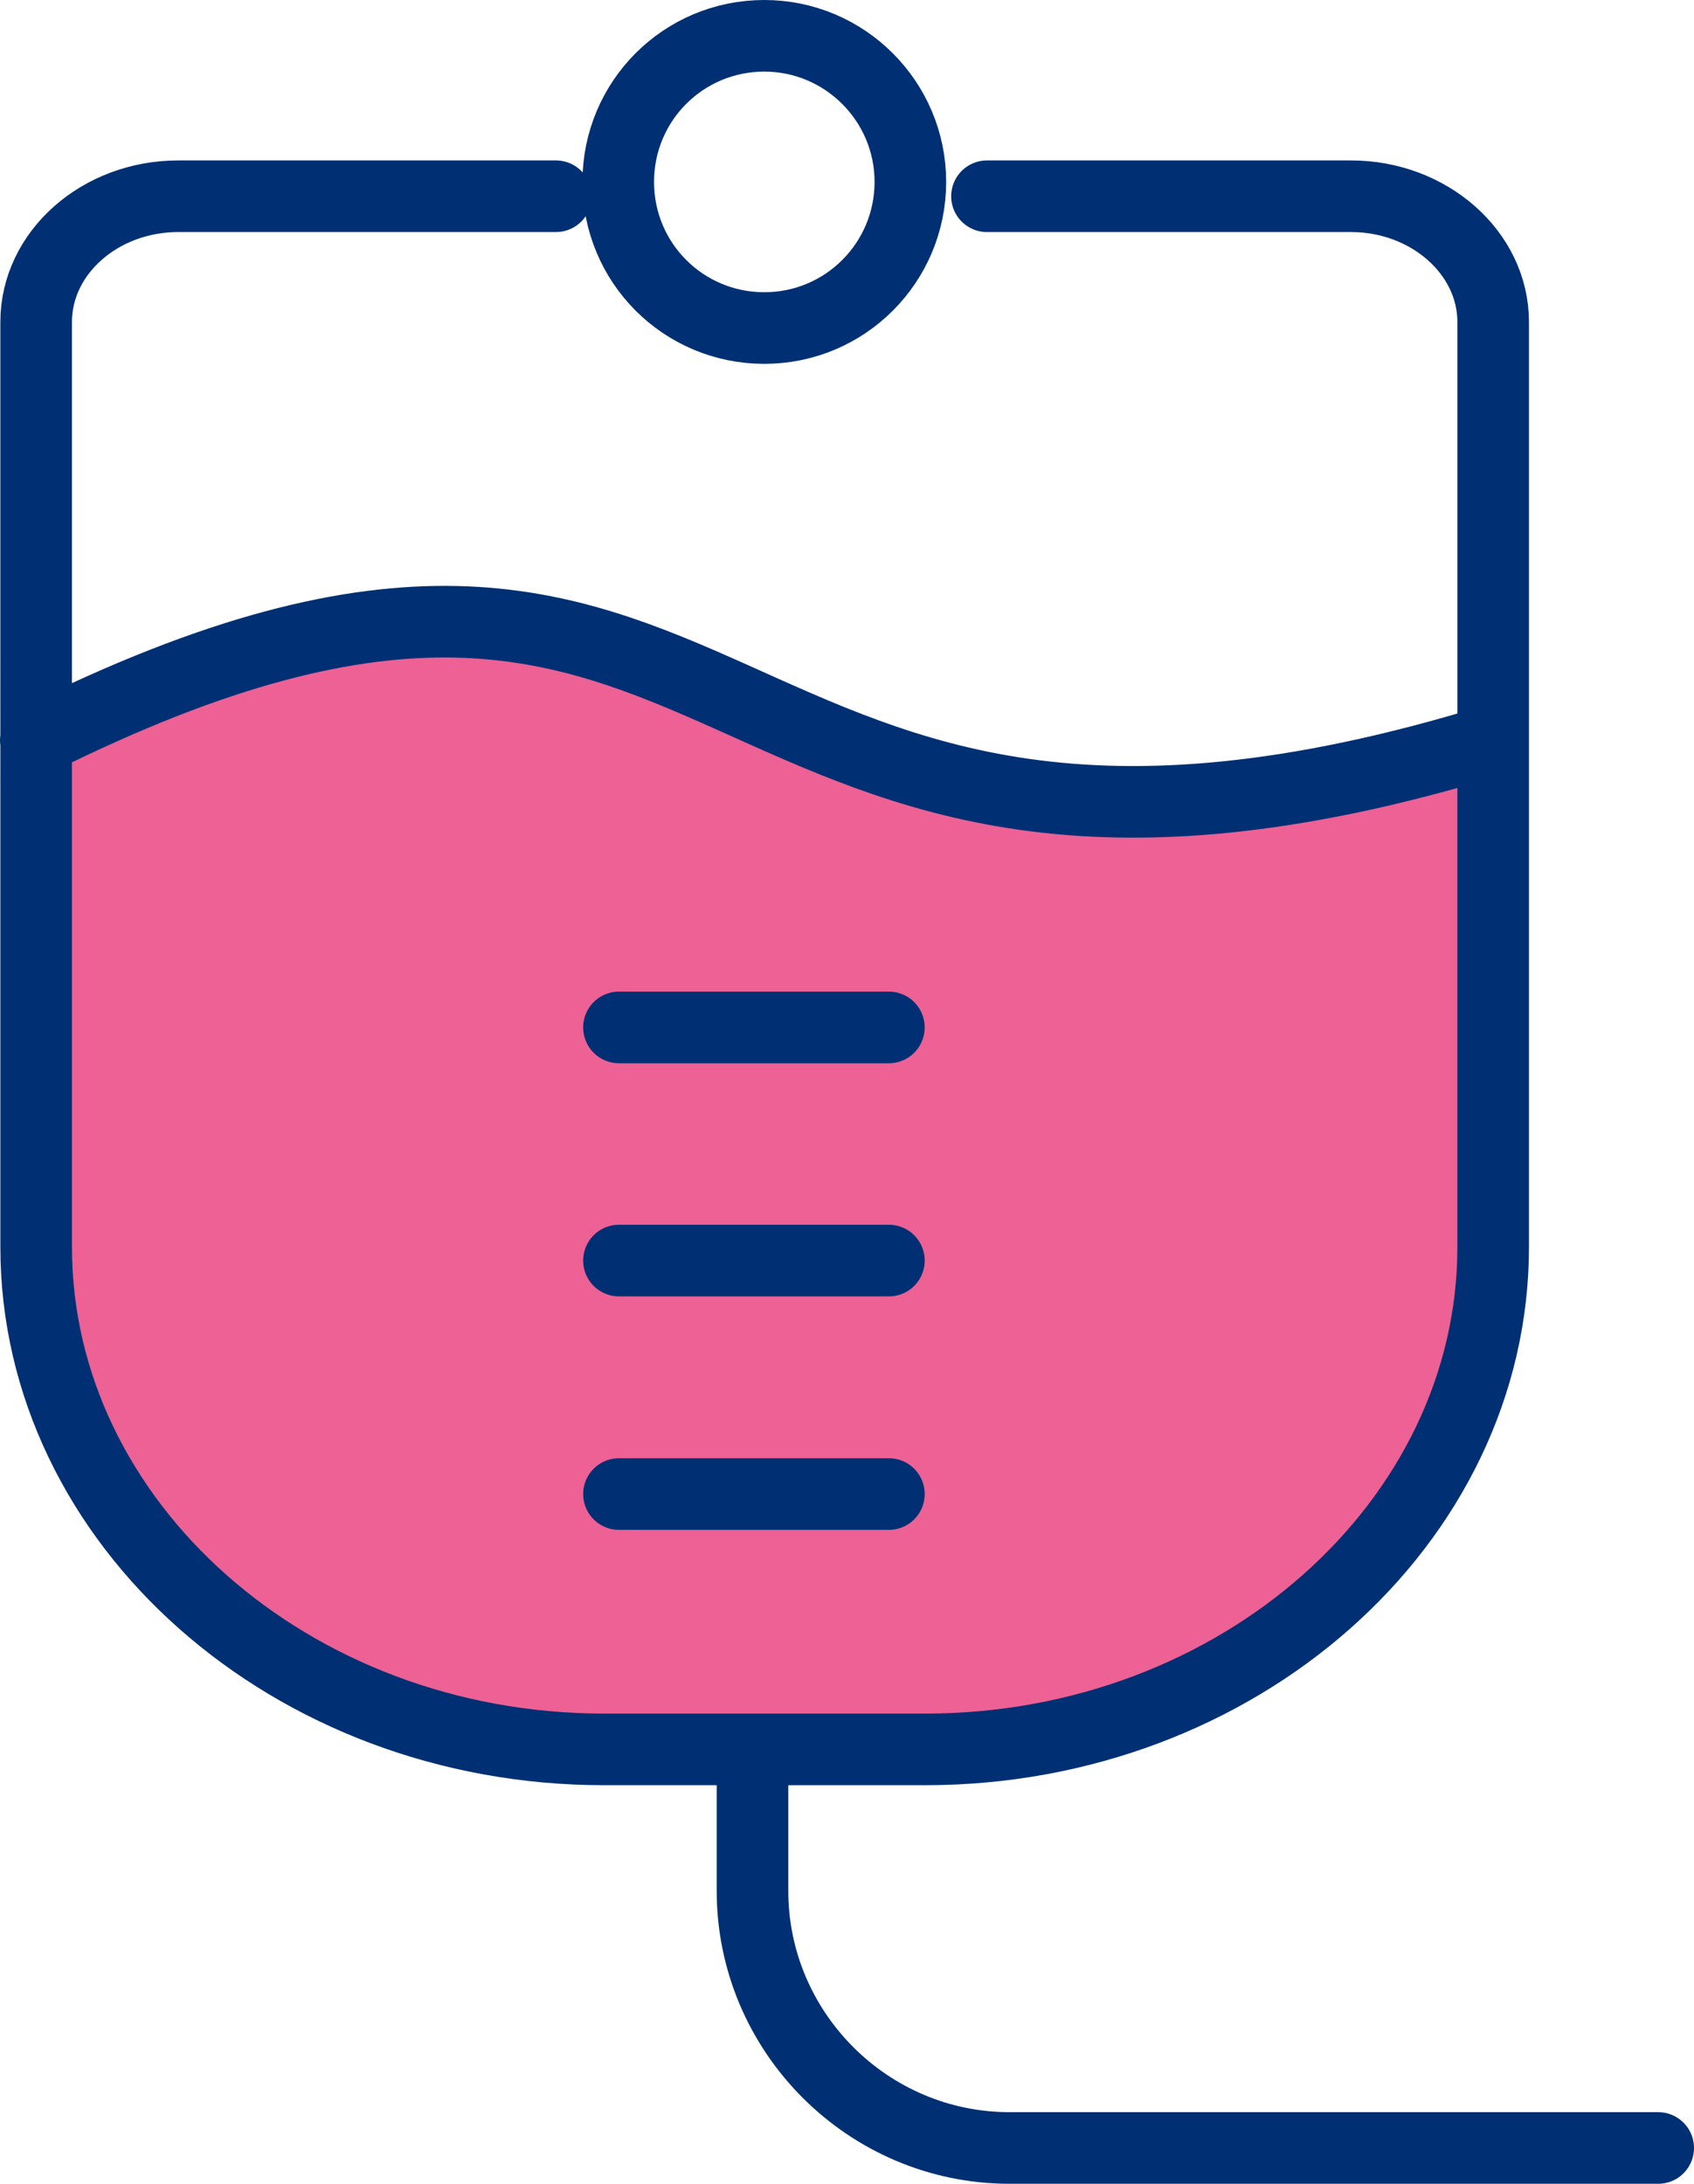 <svg xmlns="http://www.w3.org/2000/svg" xmlns:xlink="http://www.w3.org/1999/xlink" id="Layer_2" width="47.32" height="60.98" viewBox="0 0 47.32 60.98"><defs><clipPath id="clippath"><rect x="0" width="47.32" height="60.98" style="fill:none; stroke-width:0px;"></rect></clipPath></defs><g id="Layer_10"><g style="clip-path:url(#clippath);"><path d="M1.42,26.01s-2.58,11,2.42,16c5,5,9,8.82,24,6.82,15-2,14-16.76,14-19.82s.04-8,.04-8c0,0-9.39,3-18.21-1-8.82-4-17.99-3-20.82,0C0,23.01,1.42,26.01,1.42,26.01" style="fill:#ed6194; stroke-width:0px;"></path><path d="M24.83,41.72h-7.54M24.83,35.2h-7.54M24.83,28.69h-7.54M41.71,20.67c-22.75,6.97-20.35-10.16-40.71,0M21.35,1c2.25,0,4.08,1.83,4.08,4.08s-1.82,4.08-4.08,4.08-4.08-1.82-4.08-4.08,1.82-4.08,4.08-4.08ZM46.32,59.98h-18.12c-3.95,0-7.18-3.23-7.18-7.18v-3.5M27.57,5.48h10.17c2.18,0,3.97,1.58,3.97,3.51v25.83c0,7.72-7.14,14.03-15.86,14.03h-8.98c-8.73,0-15.86-6.31-15.86-14.03V8.99c0-1.93,1.78-3.51,3.97-3.51h10.55" style="fill:none; stroke:#003073; stroke-linecap:round; stroke-linejoin:round; stroke-width:2px;"></path></g></g></svg>